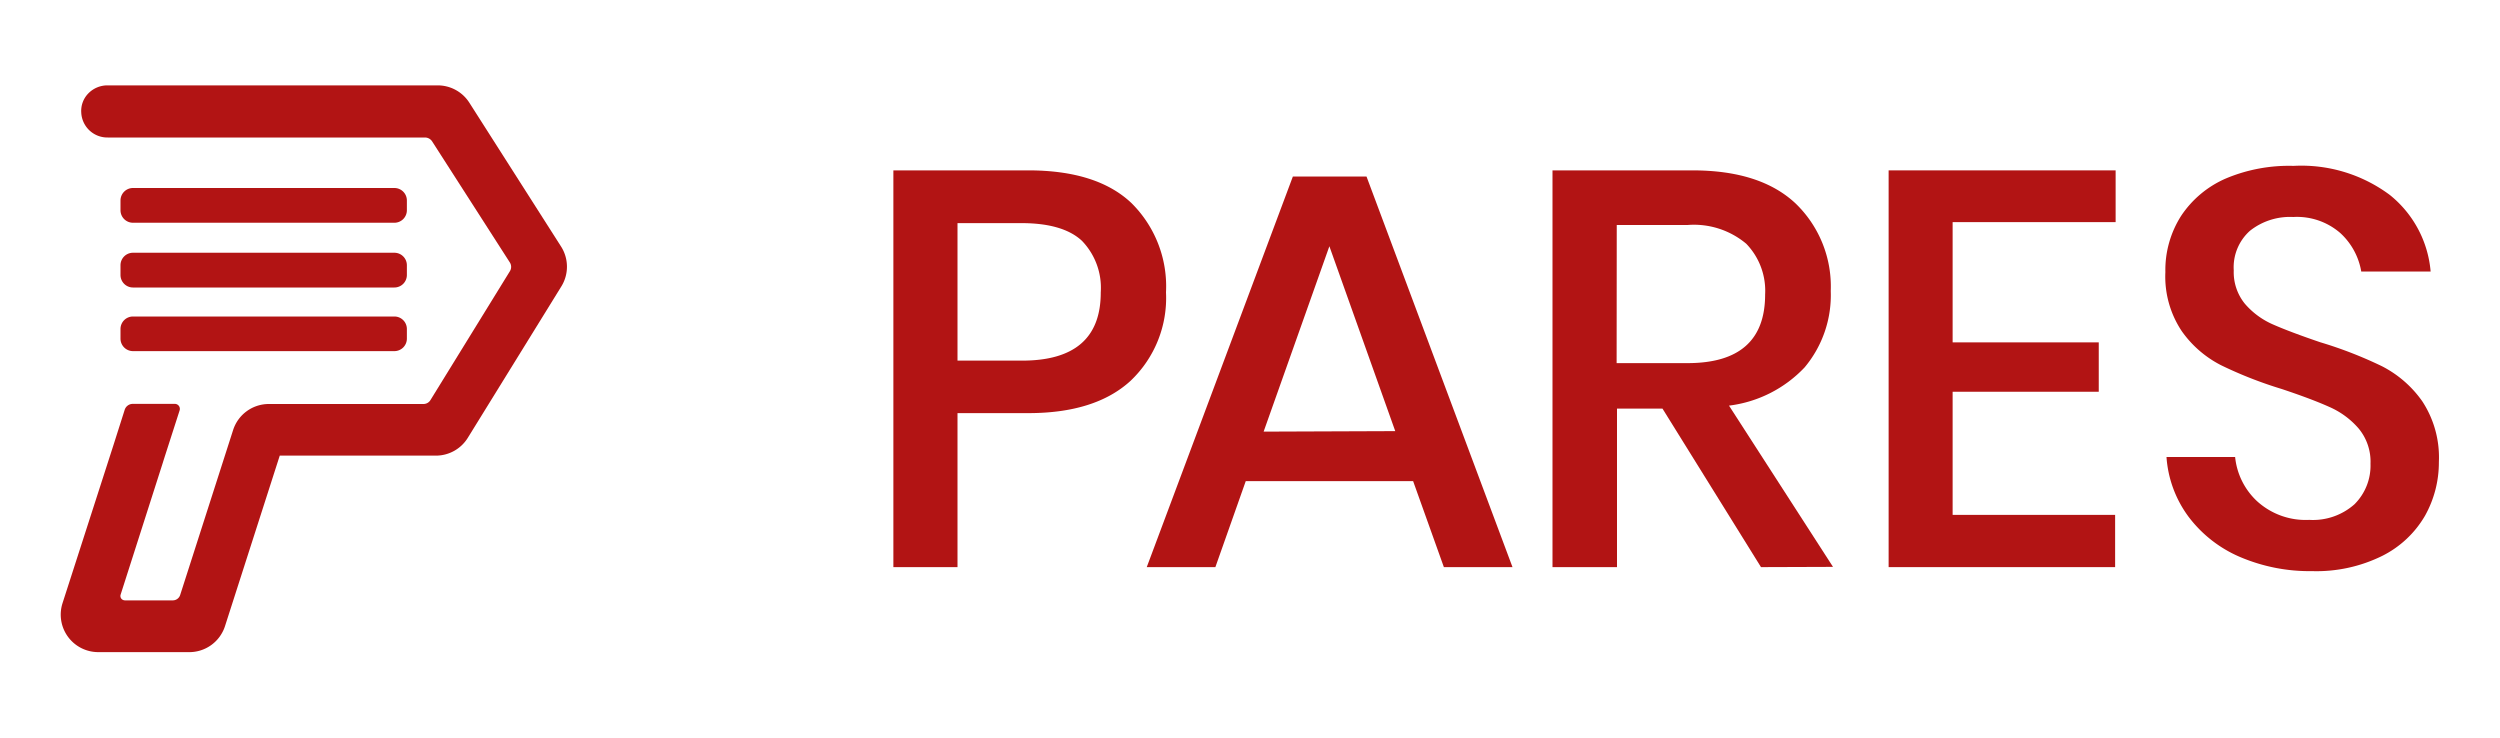 <?xml version="1.0" encoding="UTF-8"?>
<svg xmlns="http://www.w3.org/2000/svg" id="Layer_1" data-name="Layer 1" viewBox="0 0 200 59">
  <defs>
    <style>.cls-1{fill:#b21414;}</style>
  </defs>
  <path class="cls-1" d="M44.89,19.73,37.55,8.22A3,3,0,0,0,35,6.83H8.62a2.13,2.13,0,0,0-1.56.65A2,2,0,0,0,6.5,9a2.09,2.09,0,0,0,2.12,2H34a.69.69,0,0,1,.57.31L40.79,21a.66.66,0,0,1,0,.7L34.44,32a.65.65,0,0,1-.57.32l-12.38,0a3,3,0,0,0-2.84,2.08L14.41,47.61a.62.62,0,0,1-.58.42H10a.39.39,0,0,1-.27-.11.35.35,0,0,1-.08-.35l3.34-10.44.17-.54h0l1.21-3.76a.4.4,0,0,0-.38-.52H10.62a.68.68,0,0,0-.64.46l-.91,2.86h0L5,48.26a3,3,0,0,0,2.85,3.91h7.22A3,3,0,0,0,18,50.09l4.38-13.64,12.55,0A3,3,0,0,0,37.44,35l7.47-12.09A3,3,0,0,0,44.89,19.73Z"></path>
  <path class="cls-1" d="M31.55,17.82H10.64a1,1,0,0,1-1-1v-.78a1,1,0,0,1,1-1H31.55a1,1,0,0,1,1,1v.78A1,1,0,0,1,31.55,17.82Z"></path>
  <path class="cls-1" d="M31.55,23H10.64a1,1,0,0,1-1-1v-.78a1,1,0,0,1,1-1H31.55a1,1,0,0,1,1,1V22A1,1,0,0,1,31.55,23Z"></path>
  <path class="cls-1" d="M31.55,28.09H10.64a1,1,0,0,1-1-1v-.77a1,1,0,0,1,1-1H31.55a1,1,0,0,1,1,1v.77A1,1,0,0,1,31.55,28.09Z"></path>
  <path class="cls-1" d="M76.6,33.05V45.37H71.47V13.63H82.26q5.49,0,8.25,2.61a9.37,9.37,0,0,1,2.77,7.15,9.13,9.13,0,0,1-2.84,7.08q-2.82,2.58-8.18,2.58Zm11.46-9.66a5.41,5.41,0,0,0-1.5-4.12c-1-.94-2.62-1.42-4.84-1.42H76.6v11h5.12Q88.07,28.87,88.06,23.39Z"></path>
  <path class="cls-1" d="M113.05,38.49H99.66l-2.43,6.88H91.74l11.69-31.25h5.89L121,45.37h-5.49Zm-1.43-4L106.35,19.7l-5.26,14.83Z"></path>
  <path class="cls-1" d="M140.88,45.37,133,32.69h-3.64V45.37H124.2V13.63h11.2q5.43,0,8.25,2.65a9.22,9.22,0,0,1,2.81,7,9,9,0,0,1-2.09,6.11,10,10,0,0,1-6.05,3.06l8.32,12.9ZM129.33,29.05H135q6.21,0,6.21-5.49a5.41,5.41,0,0,0-1.51-4.06A6.51,6.51,0,0,0,135,18h-5.66Z"></path>
  <path class="cls-1" d="M156.21,17.77v9.62H167.9v3.95H156.21v9.85h13v4.18H151.09V13.63h18.16v4.14Z"></path>
  <path class="cls-1" d="M194,41.26a8.19,8.19,0,0,1-3.42,3.21,11.88,11.88,0,0,1-5.62,1.22,14.16,14.16,0,0,1-5.8-1.15,10.12,10.12,0,0,1-4.09-3.22,9.06,9.06,0,0,1-1.75-4.76h5.49a5.59,5.59,0,0,0,1.77,3.55,5.77,5.77,0,0,0,4.16,1.48,5,5,0,0,0,3.62-1.25,4.36,4.36,0,0,0,1.28-3.24,4.15,4.15,0,0,0-.94-2.81,6.56,6.56,0,0,0-2.34-1.73c-.93-.42-2.2-.9-3.82-1.44a33,33,0,0,1-4.83-1.89,8.65,8.65,0,0,1-3.17-2.74,7.85,7.85,0,0,1-1.31-4.72,8.06,8.06,0,0,1,1.26-4.5,8.22,8.22,0,0,1,3.6-3,13,13,0,0,1,5.39-1,11.84,11.84,0,0,1,7.71,2.33,8.8,8.8,0,0,1,3.26,6.12H188.9a5.39,5.39,0,0,0-1.68-3.08,5.28,5.28,0,0,0-3.76-1.28,5.15,5.15,0,0,0-3.46,1.1,3.91,3.91,0,0,0-1.3,3.17,4,4,0,0,0,.89,2.67,6.25,6.25,0,0,0,2.28,1.67q1.37.6,3.75,1.41a33.24,33.24,0,0,1,4.92,1.91,8.89,8.89,0,0,1,3.24,2.81,8.18,8.18,0,0,1,1.33,4.86A8.73,8.73,0,0,1,194,41.26Z"></path>
</svg>
